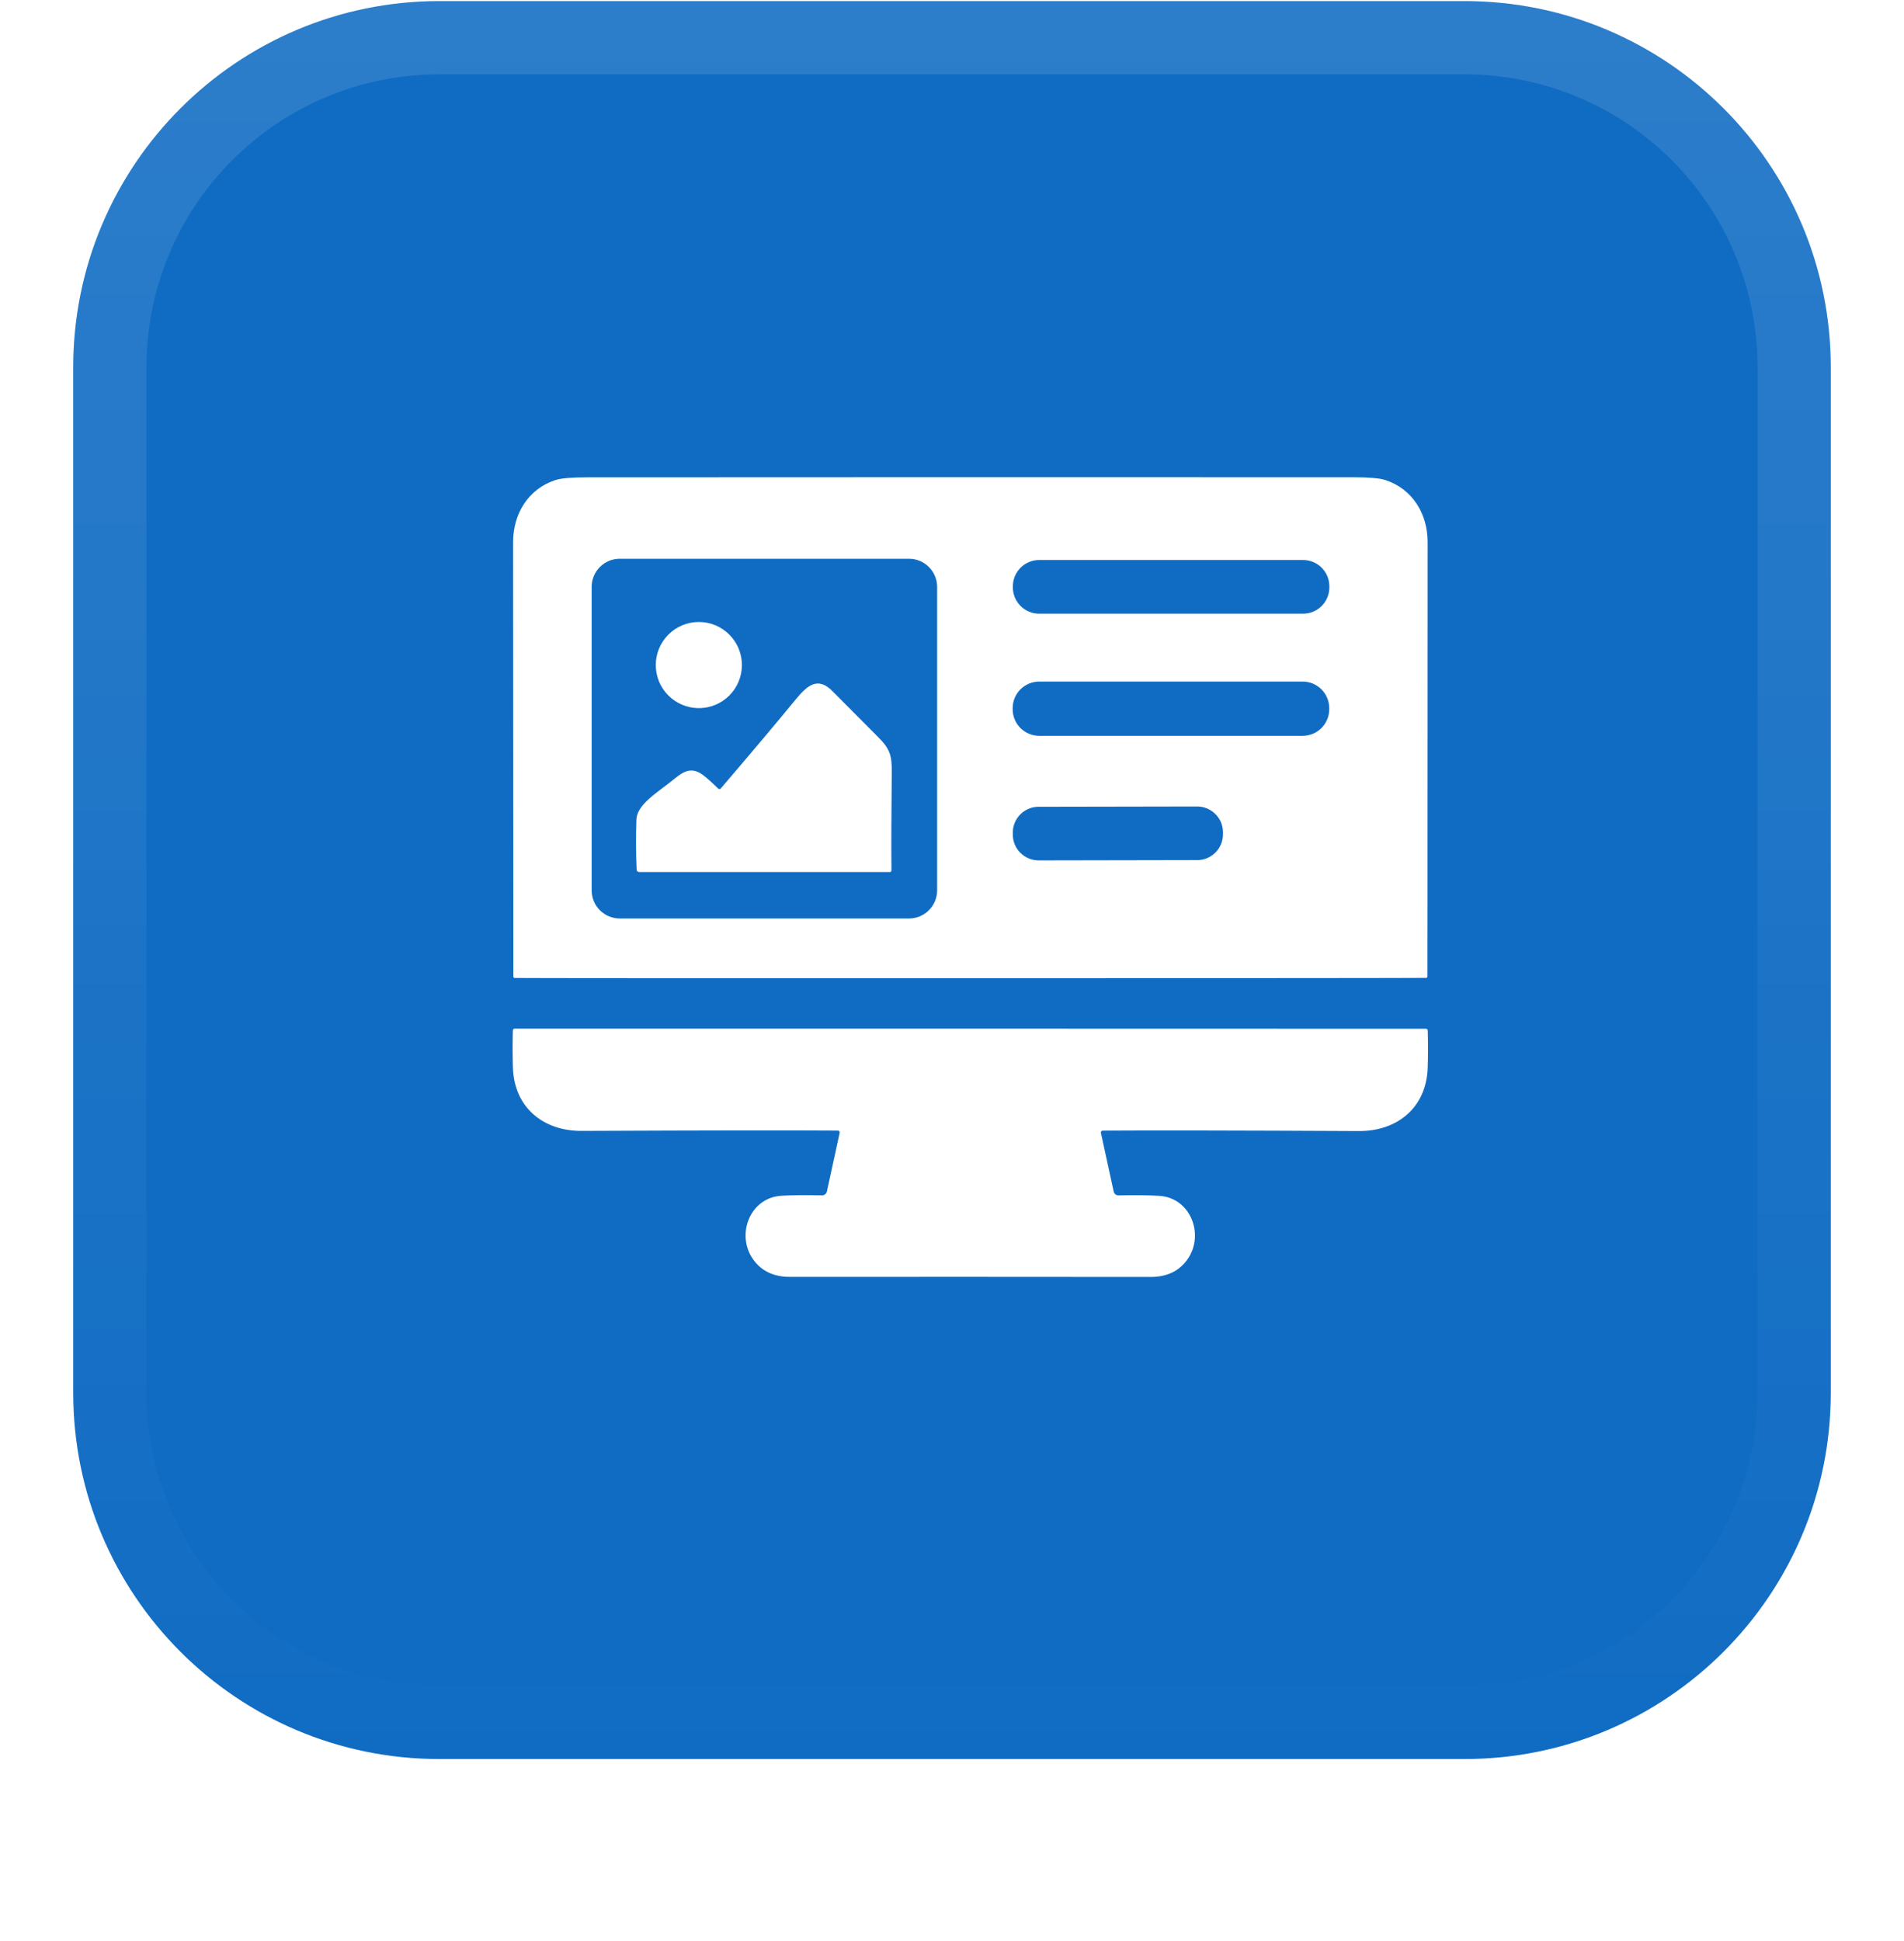 <svg width="52" height="53" viewBox="0 0 52 53" fill="none" xmlns="http://www.w3.org/2000/svg">
<g filter="url(#filter0_dii_9458_3807)">
<path d="M2 11.03C2 5.507 6.477 1.03 12 1.03H40C45.523 1.03 50 5.507 50 11.03V39.03C50 44.553 45.523 49.03 40 49.03H12C6.477 49.03 2 44.553 2 39.03V11.03Z" fill="#106CC3"/>
<path d="M12 2.03H40C44.971 2.03 49 6.059 49 11.03V39.03C49 44 44.971 48.03 40 48.03H12C7.029 48.03 3 44 3 39.03V11.03C3 6.059 7.029 2.03 12 2.03Z" stroke="url(#paint0_linear_9458_3807)" stroke-width="2"/>
<path d="M26.502 27.709C18.567 27.71 14.418 27.708 14.057 27.703C14.047 27.702 14.037 27.698 14.03 27.691C14.023 27.684 14.02 27.674 14.02 27.665C14.019 24.245 14.017 20.292 14.013 15.806C14.012 15.031 14.427 14.348 15.17 14.108C15.323 14.059 15.604 14.034 16.013 14.034C19.643 14.031 23.14 14.03 26.501 14.03C29.863 14.029 33.359 14.03 36.99 14.032C37.398 14.033 37.678 14.057 37.831 14.106C38.575 14.346 38.99 15.028 38.99 15.803C38.987 20.29 38.985 24.242 38.985 27.662C38.985 27.672 38.981 27.681 38.974 27.688C38.967 27.695 38.958 27.7 38.948 27.7C38.586 27.705 34.438 27.709 26.502 27.709ZM25.594 17.025C25.594 16.821 25.513 16.626 25.369 16.482C25.225 16.338 25.03 16.257 24.827 16.257H16.926C16.722 16.257 16.527 16.338 16.383 16.482C16.239 16.626 16.159 16.821 16.159 17.025V25.312C16.159 25.515 16.239 25.71 16.383 25.854C16.527 25.998 16.722 26.079 16.926 26.079H24.827C25.03 26.079 25.225 25.998 25.369 25.854C25.513 25.71 25.594 25.515 25.594 25.312V17.025ZM36.306 17.009C36.306 16.818 36.231 16.636 36.096 16.501C35.961 16.366 35.779 16.291 35.588 16.291H28.38C28.286 16.291 28.193 16.309 28.106 16.346C28.018 16.382 27.939 16.434 27.873 16.501C27.806 16.568 27.753 16.647 27.717 16.734C27.681 16.821 27.662 16.915 27.662 17.009V17.039C27.662 17.133 27.681 17.226 27.717 17.313C27.753 17.4 27.806 17.48 27.873 17.546C27.939 17.613 28.018 17.666 28.106 17.702C28.193 17.738 28.286 17.757 28.38 17.757H35.588C35.779 17.757 35.961 17.681 36.096 17.546C36.231 17.412 36.306 17.229 36.306 17.039V17.009ZM36.303 20.336C36.303 20.144 36.226 19.959 36.09 19.823C35.954 19.687 35.77 19.61 35.577 19.61H28.382C28.19 19.61 28.005 19.687 27.869 19.823C27.733 19.959 27.657 20.144 27.657 20.336V20.366C27.657 20.558 27.733 20.743 27.869 20.879C28.005 21.015 28.19 21.091 28.382 21.091H35.577C35.77 21.091 35.954 21.015 36.09 20.879C36.226 20.743 36.303 20.558 36.303 20.366V20.336ZM33.401 23.725C33.401 23.632 33.382 23.541 33.347 23.455C33.311 23.37 33.259 23.292 33.193 23.227C33.128 23.162 33.05 23.11 32.964 23.074C32.879 23.039 32.787 23.021 32.694 23.021L28.364 23.029C28.272 23.029 28.18 23.047 28.095 23.083C28.009 23.119 27.931 23.171 27.866 23.236C27.801 23.302 27.749 23.38 27.714 23.465C27.678 23.551 27.66 23.642 27.66 23.735L27.661 23.789C27.661 23.881 27.679 23.973 27.715 24.059C27.75 24.144 27.802 24.222 27.868 24.287C27.933 24.352 28.011 24.404 28.097 24.439C28.183 24.475 28.274 24.493 28.367 24.493L32.697 24.485C32.79 24.485 32.881 24.466 32.967 24.431C33.052 24.395 33.13 24.343 33.195 24.278C33.261 24.212 33.312 24.134 33.348 24.049C33.383 23.963 33.401 23.871 33.401 23.779L33.401 23.725Z" fill="white"/>
<path d="M19.086 20.335C19.736 20.335 20.262 19.809 20.262 19.159C20.262 18.51 19.736 17.983 19.086 17.983C18.437 17.983 17.91 18.51 17.91 19.159C17.91 19.809 18.437 20.335 19.086 20.335Z" fill="white"/>
<path d="M24.346 24.769C24.346 24.775 24.344 24.78 24.342 24.785C24.34 24.79 24.337 24.794 24.334 24.798C24.33 24.802 24.325 24.805 24.32 24.807C24.315 24.809 24.31 24.81 24.305 24.81H17.453C17.436 24.81 17.42 24.804 17.408 24.792C17.395 24.78 17.388 24.764 17.387 24.747C17.367 24.288 17.365 23.831 17.381 23.377C17.394 22.982 17.918 22.661 18.313 22.35C18.597 22.126 18.831 21.887 19.197 22.16C19.305 22.241 19.444 22.365 19.615 22.533C19.619 22.537 19.625 22.541 19.631 22.543C19.637 22.545 19.644 22.547 19.65 22.546C19.657 22.546 19.663 22.544 19.669 22.542C19.674 22.539 19.68 22.535 19.684 22.53C20.594 21.465 21.274 20.657 21.724 20.107C22.042 19.719 22.335 19.454 22.748 19.885C22.764 19.903 23.178 20.319 23.99 21.133C24.304 21.448 24.359 21.63 24.355 22.078C24.343 23.195 24.34 24.093 24.346 24.769Z" fill="white"/>
<path d="M26.5 29.087C34.768 29.088 38.917 29.09 38.946 29.09C38.959 29.091 38.971 29.096 38.979 29.105C38.988 29.114 38.993 29.126 38.993 29.139C39.003 29.495 39.002 29.834 38.992 30.154C38.956 31.243 38.163 31.887 37.114 31.883C33.741 31.866 31.408 31.863 30.116 31.871C30.108 31.871 30.101 31.873 30.094 31.876C30.088 31.879 30.082 31.884 30.077 31.89C30.073 31.895 30.069 31.902 30.067 31.91C30.066 31.917 30.066 31.924 30.067 31.932L30.415 33.533C30.421 33.564 30.438 33.591 30.463 33.611C30.487 33.63 30.518 33.641 30.549 33.64C30.99 33.63 31.36 33.634 31.657 33.652C32.514 33.702 32.897 34.702 32.442 35.37C32.216 35.702 31.877 35.867 31.424 35.867C29.772 35.865 28.13 35.864 26.499 35.864C24.868 35.863 23.227 35.864 21.574 35.865C21.121 35.865 20.782 35.7 20.556 35.368C20.101 34.701 20.484 33.7 21.341 33.65C21.639 33.632 22.008 33.628 22.449 33.639C22.48 33.64 22.511 33.63 22.535 33.61C22.56 33.59 22.577 33.563 22.584 33.532L22.932 31.931C22.933 31.923 22.933 31.916 22.931 31.909C22.93 31.901 22.927 31.895 22.922 31.889C22.917 31.883 22.911 31.878 22.905 31.875C22.898 31.872 22.891 31.87 22.884 31.87C21.591 31.861 19.258 31.864 15.885 31.879C14.836 31.883 14.043 31.24 14.008 30.15C13.998 29.83 13.997 29.492 14.007 29.135C14.007 29.122 14.012 29.11 14.021 29.101C14.03 29.092 14.041 29.087 14.054 29.087C14.083 29.085 18.232 29.085 26.5 29.087Z" fill="white"/>
</g>
<defs>
<filter id="filter0_dii_9458_3807" x="0" y="0.03" width="52" height="52" filterUnits="userSpaceOnUse" color-interpolation-filters="sRGB">
<feFlood flood-opacity="0" result="BackgroundImageFix"/>
<feColorMatrix in="SourceAlpha" type="matrix" values="0 0 0 0 0 0 0 0 0 0 0 0 0 0 0 0 0 0 127 0" result="hardAlpha"/>
<feOffset dy="1"/>
<feGaussianBlur stdDeviation="1"/>
<feColorMatrix type="matrix" values="0 0 0 0 0.039 0 0 0 0 0.05 0 0 0 0 0.071 0 0 0 0.05 0"/>
<feBlend mode="normal" in2="BackgroundImageFix" result="effect1_dropShadow_9458_3807"/>
<feBlend mode="normal" in="SourceGraphic" in2="effect1_dropShadow_9458_3807" result="shape"/>
<feColorMatrix in="SourceAlpha" type="matrix" values="0 0 0 0 0 0 0 0 0 0 0 0 0 0 0 0 0 0 127 0" result="hardAlpha"/>
<feOffset dy="-2"/>
<feComposite in2="hardAlpha" operator="arithmetic" k2="-1" k3="1"/>
<feColorMatrix type="matrix" values="0 0 0 0 0.039 0 0 0 0 0.05 0 0 0 0 0.071 0 0 0 0.05 0"/>
<feBlend mode="normal" in2="shape" result="effect2_innerShadow_9458_3807"/>
<feColorMatrix in="SourceAlpha" type="matrix" values="0 0 0 0 0 0 0 0 0 0 0 0 0 0 0 0 0 0 127 0" result="hardAlpha"/>
<feMorphology radius="1" operator="erode" in="SourceAlpha" result="effect3_innerShadow_9458_3807"/>
<feOffset/>
<feComposite in2="hardAlpha" operator="arithmetic" k2="-1" k3="1"/>
<feColorMatrix type="matrix" values="0 0 0 0 0.039 0 0 0 0 0.05 0 0 0 0 0.071 0 0 0 0.18 0"/>
<feBlend mode="normal" in2="effect2_innerShadow_9458_3807" result="effect3_innerShadow_9458_3807"/>
</filter>
<linearGradient id="paint0_linear_9458_3807" x1="26" y1="1.03" x2="26" y2="49.03" gradientUnits="userSpaceOnUse">
<stop stop-color="white" stop-opacity="0.12"/>
<stop offset="1" stop-color="white" stop-opacity="0"/>
</linearGradient>
</defs>
</svg>
